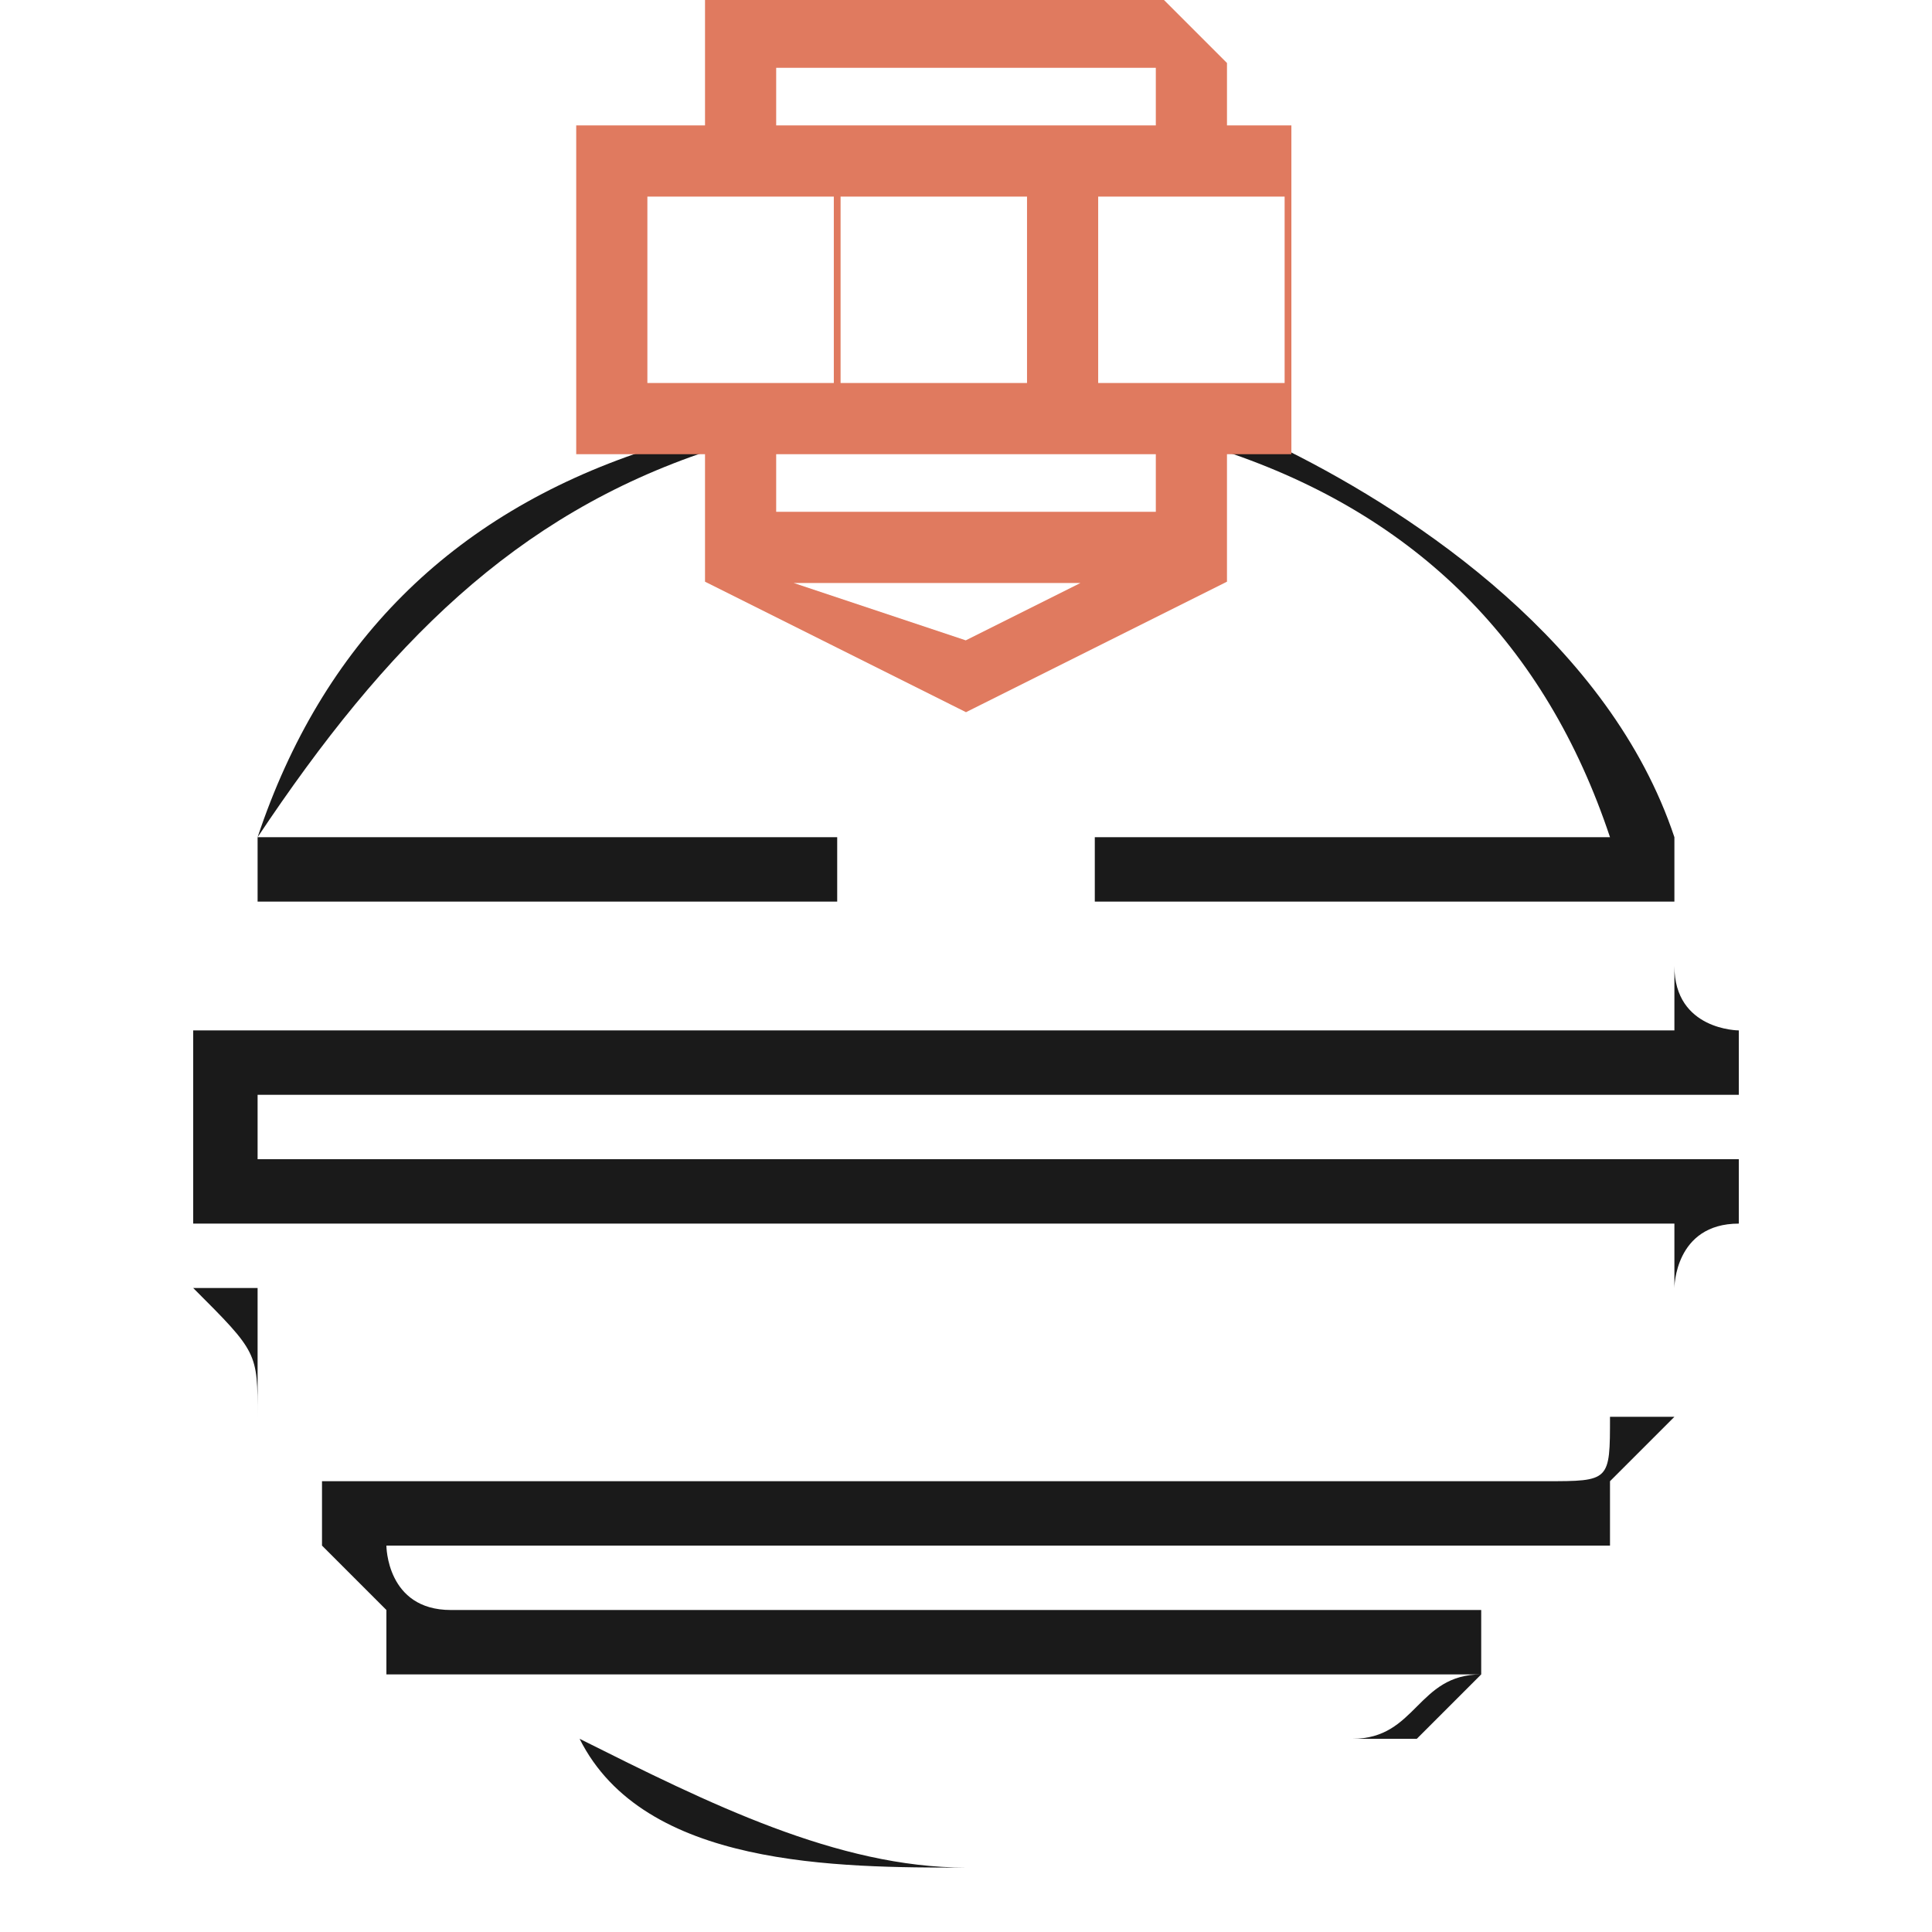 <?xml version="1.0" encoding="UTF-8"?>
<!DOCTYPE svg PUBLIC "-//W3C//DTD SVG 1.1//EN" "http://www.w3.org/Graphics/SVG/1.1/DTD/svg11.dtd">
<!-- Creator: CorelDRAW X7 -->
<svg xmlns="http://www.w3.org/2000/svg" xml:space="preserve" width="0.071in" height="0.071in" version="1.1" style="shape-rendering:geometricPrecision; text-rendering:geometricPrecision; image-rendering:optimizeQuality; fill-rule:evenodd; clip-rule:evenodd"
viewBox="0 0 30 30"
 xmlns:xlink="http://www.w3.org/1999/xlink">
 <defs>
  <style type="text/css">
   <![CDATA[
    .str0 {stroke:#E07A5F;stroke-width:0.105}
    .fil0 {fill:none}
    .fil1 {fill:#1A1A1A}
    .fil2 {fill:#E07A5F}
   ]]>
  </style>
 </defs>
 <g id="Layer_x0020_1">
  <rect class="fil0" width="29.696" height="29.696"/>
  <g id="_2341134867952">
   <path class="fil1" d="M25 13c-1,-3 -3,-5 -6,-6l1 0c2,1 5,3 6,6 0,0 0,0 0,0 0,0 0,0 0,0 0,1 0,1 0,1l-1 0 -8 0c0,0 0,-1 0,-1l0 0c0,0 0,0 0,0l8 0zm-16 14c2,1 4,2 6,2 0,0 0,0 0,0 0,0 0,0 0,0 0,0 0,0 0,0 0,0 0,0 0,0 -2,0 -5,0 -6,-2 -1,0 -1,0 -1,0 0,0 0,0 0,0 0,0 0,0 1,0l0 0 12 0c1,0 1,-1 2,-1l-16 0 0 0c-1,0 -1,0 -1,0 0,-1 0,-1 0,-1 0,0 -1,-1 -1,-1 0,0 0,0 0,0 0,0 0,0 0,0 0,-1 0,-1 0,-1l0 0 19 0c1,0 1,0 1,-1l-20 0 -1 0c0,0 0,0 0,0 0,0 0,0 0,0 0,-1 0,-1 -1,-2 0,0 0,0 0,0 0,0 0,0 0,0 1,0 1,0 1,0l0 0 22 0c0,0 0,-1 0,-1l-22 0 -1 0c0,0 0,0 0,0 0,-1 0,-1 0,-1 0,0 0,0 0,0 0,-1 0,-1 0,-1 0,0 0,0 0,0 0,0 0,-1 0,-1l1 0 22 0c0,0 0,0 0,-1l-11 0 0 0c0,0 0,0 0,0l0 0 0 -1 0 -1 0 -2 0 0 0 0 0 2 0 1 0 1 11 0 0 0c0,0 0,0 0,0 0,0 0,0 0,0 0,1 1,1 1,1 0,1 0,1 0,1 0,0 0,0 0,0 -1,0 -1,0 -1,0l0 0 -22 0c0,0 0,0 0,1 0,0 0,0 0,0l22 0 0 0c0,0 0,0 0,0 1,0 1,0 1,0 0,1 0,1 0,1 -1,0 -1,1 -1,1 0,0 0,0 0,0 0,0 0,0 0,0l0 0 -22 0c0,1 0,1 0,2l21 0 1 0c0,0 0,0 0,0 0,0 0,0 0,0 0,0 0,0 0,0 -1,1 -1,1 -1,1 0,1 0,1 0,1 0,0 0,0 0,0l-1 0 -18 0c0,0 0,1 1,1l16 0 0 0c0,0 0,0 0,0 0,0 0,0 0,1 0,0 0,0 0,0 0,0 -1,1 -1,1 0,0 -1,0 -1,0 0,0 0,0 0,0l-1 0 -11 0zm-5 -12l9 0c0,0 0,0 0,0l0 0c0,0 0,0 0,0l-9 0 0 0c0,0 -1,0 -1,0 0,0 0,0 0,0 0,0 0,0 0,0 0,0 1,0 1,0l0 0zm0 -2c1,-3 3,-5 6,-6l1 0 0 0c-3,1 -5,3 -7,6l9 0c0,0 0,0 0,0l0 0c0,0 0,1 0,1l-9 0 0 0c0,0 0,0 0,-1 0,0 0,0 0,0 0,0 0,0 0,0z"/>
   <g>
    <path class="fil0 str0" d="M18 0l-7 0c0,0 0,1 0,1l0 1 8 0 0 -1c0,0 -1,-1 -1,-1zm0 1l-6 0 0 1 6 0 0 -1zm2 2l-3 0 0 3 3 0 0 -3zm-4 0l-3 0 0 3 3 0 0 -3zm4 -1l-11 0c0,0 0,0 0,0l0 5c0,0 0,0 0,0l11 0c0,0 0,0 0,0l0 -5c0,0 0,0 0,0zm-2 5l-6 0 0 1 6 0 0 -1zm1 0l-8 0 0 1c0,0 0,1 0,1l4 2c0,0 0,0 0,0l4 -2c0,0 0,-1 0,-1l0 -1zm-2 2l-5 0 3 1 2 -1zm-4 -6l-3 0 0 3 3 0 0 -3z"/>
    <path id="1" class="fil2" d="M18 0l-7 0c0,0 0,1 0,1l0 1 8 0 0 -1c0,0 -1,-1 -1,-1zm0 1l-6 0 0 1 6 0 0 -1zm2 2l-3 0 0 3 3 0 0 -3zm-4 0l-3 0 0 3 3 0 0 -3zm4 -1l-11 0c0,0 0,0 0,0l0 5c0,0 0,0 0,0l11 0c0,0 0,0 0,0l0 -5c0,0 0,0 0,0zm-2 5l-6 0 0 1 6 0 0 -1zm1 0l-8 0 0 1c0,0 0,1 0,1l4 2c0,0 0,0 0,0l4 -2c0,0 0,-1 0,-1l0 -1zm-2 2l-5 0 3 1 2 -1zm-4 -6l-3 0 0 3 3 0 0 -3z"/>
   </g>
  </g>
 </g>
</svg>
